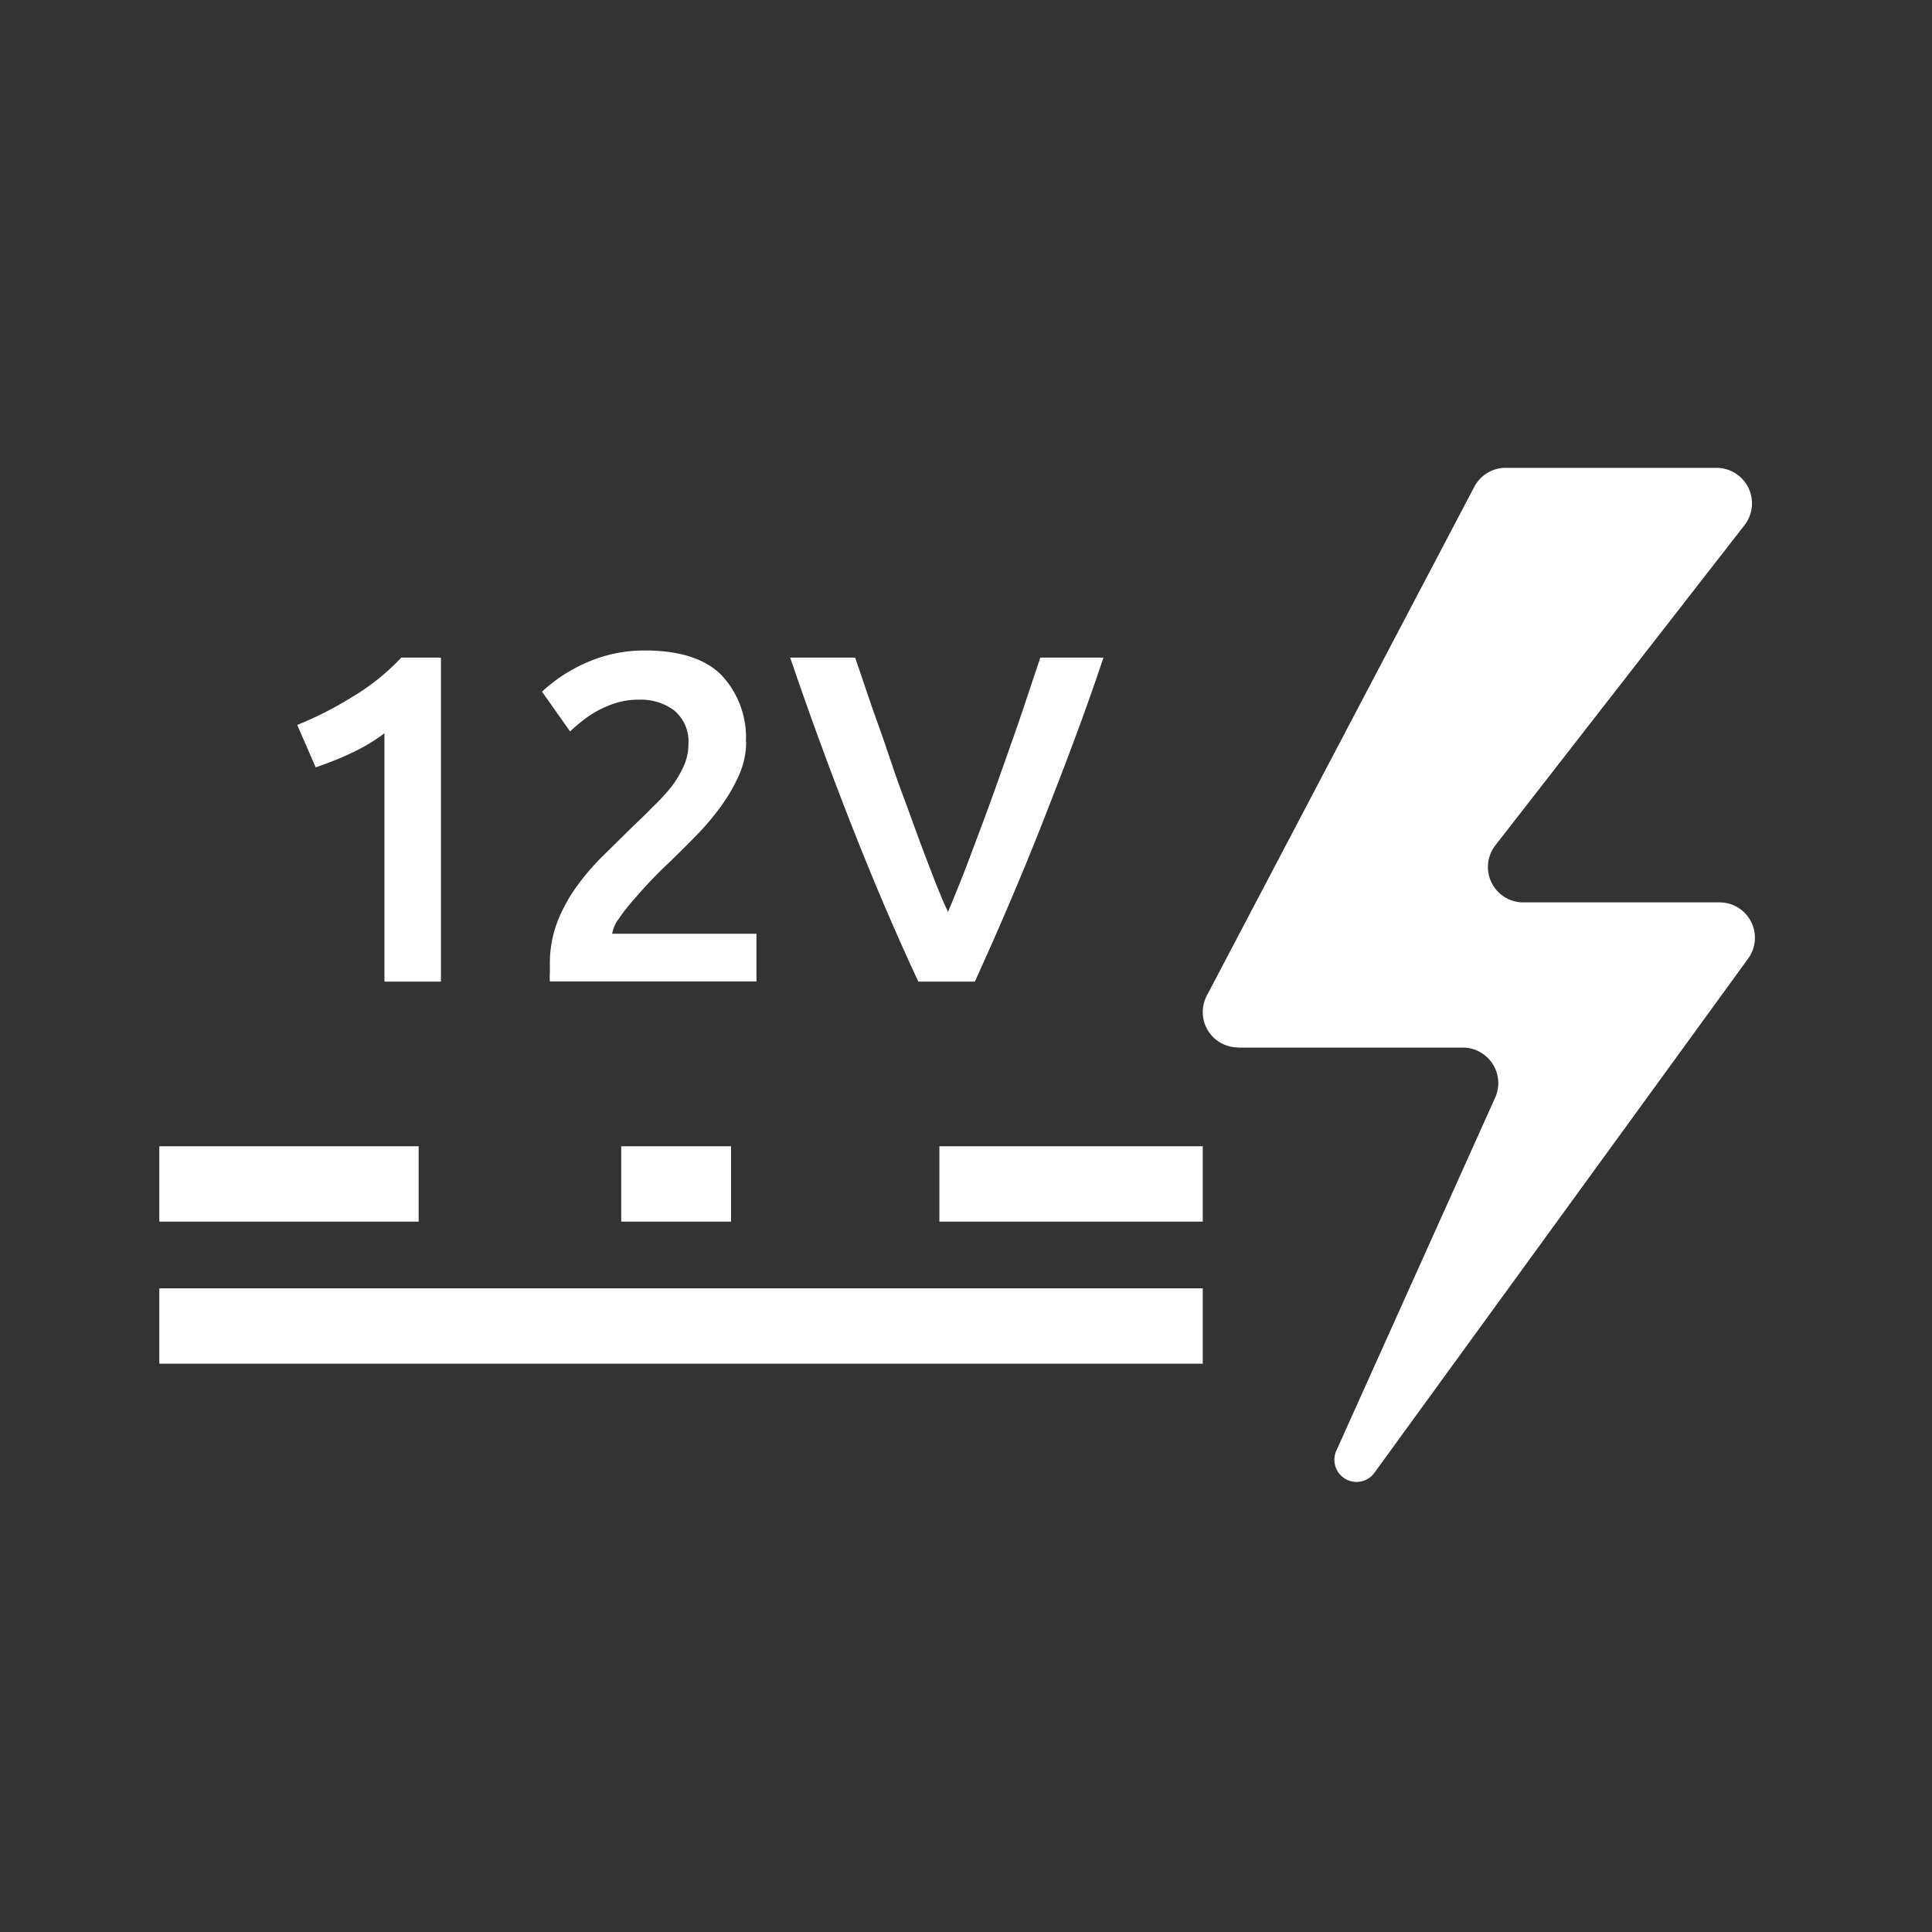 <svg xmlns="http://www.w3.org/2000/svg" id="Ebene_1" data-name="Ebene 1" viewBox="0 0 130 130"><rect x="0" y="0" width="130" height="130" fill="#333333" stroke="none"/><defs><style>.cls-1{fill:#fff;}</style></defs><path class="cls-1" d="M83.31,70.49H98.44a2.39,2.39,0,0,1,2.17,3.36L89.93,97.59a1.49,1.49,0,0,0,2.5,1.58l25.2-34.67a2.38,2.38,0,0,0-1.92-3.78H102.5a2.38,2.38,0,0,1-1.88-3.84l16.77-21.55a2.39,2.39,0,0,0-1.88-3.85h-14.2a2.38,2.38,0,0,0-2.11,1.28L81.2,67a2.38,2.38,0,0,0,2.11,3.48"></path><path class="cls-1" d="M20,48.78a23.82,23.82,0,0,0,3.66-1.86A15.15,15.15,0,0,0,27,44.25h2.67v21.8h-3.8V49.34a12.44,12.44,0,0,1-2.14,1.29,21.05,21.05,0,0,1-2.49,1Z"></path><path class="cls-1" d="M50.21,49.91a5.64,5.64,0,0,1-.47,2.22,11.73,11.73,0,0,1-1.21,2.1,17.31,17.31,0,0,1-1.69,2c-.63.64-1.25,1.26-1.88,1.87-.34.31-.72.69-1.14,1.13s-.81.88-1.19,1.32a12.53,12.53,0,0,0-1,1.28,2.34,2.34,0,0,0-.44,1H50.9v3.21H37a5.28,5.28,0,0,1,0-.61v-.55a7.86,7.86,0,0,1,.48-2.79,10.71,10.71,0,0,1,1.28-2.38,16.34,16.34,0,0,1,1.76-2.07l1.95-1.92c.5-.48,1-.95,1.45-1.42A14.62,14.62,0,0,0,45.13,53,7,7,0,0,0,46,51.56a3.56,3.56,0,0,0,.32-1.46,2.7,2.7,0,0,0-1-2.33A3.77,3.77,0,0,0,43,47.08a5.08,5.08,0,0,0-1.64.25,7.21,7.21,0,0,0-1.34.6,7.59,7.59,0,0,0-1,.71c-.29.24-.51.43-.66.58l-1.89-2.68a10.67,10.67,0,0,1,3.1-2,9.59,9.59,0,0,1,3.82-.77q3.5,0,5.15,1.65a6.13,6.13,0,0,1,1.65,4.52"></path><path class="cls-1" d="M61.79,66.05Q59.44,61,57.24,55.38T53.17,44.25h4.37c.51,1.46,1,3,1.55,4.5s1,3,1.57,4.51,1.05,2.91,1.58,4.29,1,2.66,1.55,3.81c.48-1.15,1-2.42,1.51-3.79s1.06-2.8,1.59-4.29,1.07-3,1.6-4.53,1-3,1.51-4.5h4.25C73,48,71.6,51.67,70.14,55.38s-3,7.27-4.54,10.67Z"></path><rect class="cls-1" x="10.72" y="86.69" width="70.21" height="5.07"></rect><rect class="cls-1" x="10.72" y="77.13" width="17.45" height="5.07"></rect><rect class="cls-1" x="63.21" y="77.13" width="17.72" height="5.07"></rect><rect class="cls-1" x="41.8" y="77.13" width="7.39" height="5.07"></rect></svg>